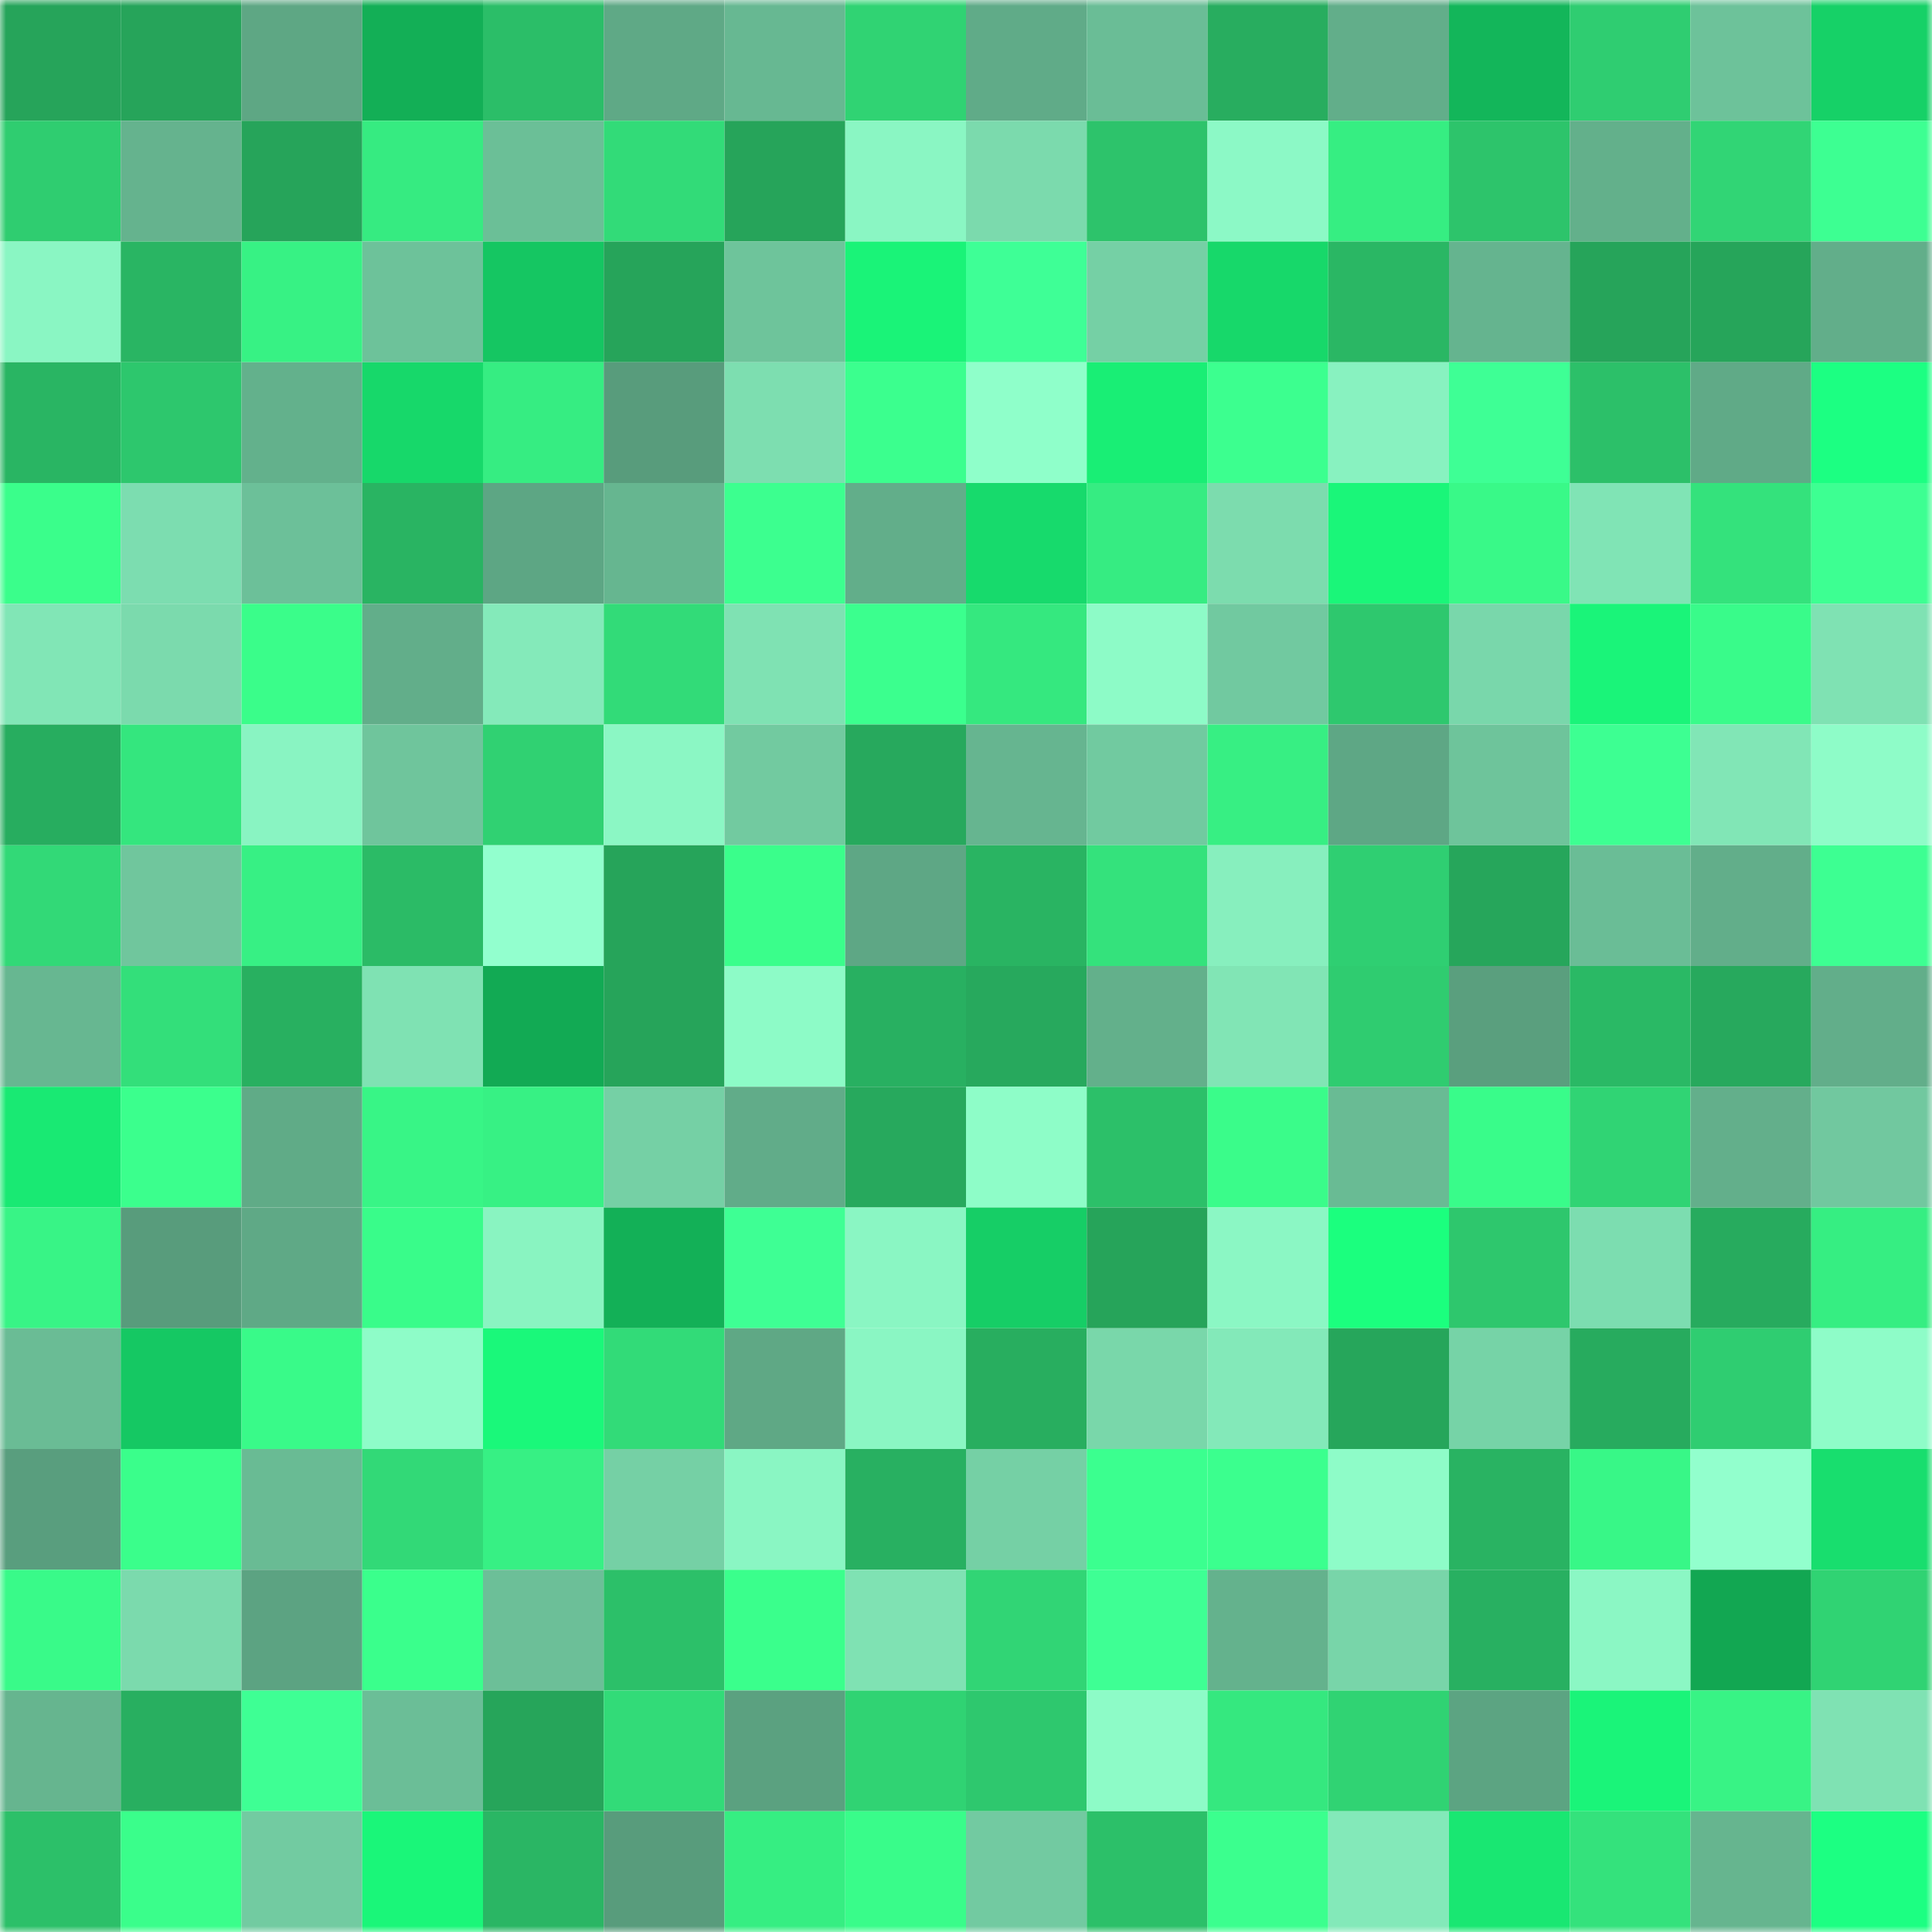 <svg viewBox="0 0 160 160" fill="none" role="img" xmlns="http://www.w3.org/2000/svg" width="240" height="240" name="lens%2Cgangaganga.lens"><mask id="1487312894" mask-type="alpha" maskUnits="userSpaceOnUse" x="0" y="0" width="160" height="160"><rect width="160" height="160" fill="#FFFFFF"></rect></mask><g mask="url(#1487312894)"><rect x="0" y="0" width="10" height="10" fill="#26a45a"></rect><rect x="10" y="0" width="10" height="10" fill="#26a45a"></rect><rect x="20" y="0" width="10" height="10" fill="#5ea784"></rect><rect x="30" y="0" width="10" height="10" fill="#13af56"></rect><rect x="40" y="0" width="10" height="10" fill="#2bbe68"></rect><rect x="50" y="0" width="10" height="10" fill="#5fa986"></rect><rect x="60" y="0" width="10" height="10" fill="#67b892"></rect><rect x="70" y="0" width="10" height="10" fill="#30d373"></rect><rect x="80" y="0" width="10" height="10" fill="#60ab88"></rect><rect x="90" y="0" width="10" height="10" fill="#6abd96"></rect><rect x="100" y="0" width="10" height="10" fill="#28ad5f"></rect><rect x="110" y="0" width="10" height="10" fill="#62ae8a"></rect><rect x="120" y="0" width="10" height="10" fill="#13b65a"></rect><rect x="130" y="0" width="10" height="10" fill="#2fcd71"></rect><rect x="140" y="0" width="10" height="10" fill="#6dc29a"></rect><rect x="150" y="0" width="10" height="10" fill="#16d167"></rect><rect x="0" y="10" width="10" height="10" fill="#2fcd70"></rect><rect x="10" y="10" width="10" height="10" fill="#65b38e"></rect><rect x="20" y="10" width="10" height="10" fill="#26a45a"></rect><rect x="30" y="10" width="10" height="10" fill="#36eb81"></rect><rect x="40" y="10" width="10" height="10" fill="#6bbf97"></rect><rect x="50" y="10" width="10" height="10" fill="#32db78"></rect><rect x="60" y="10" width="10" height="10" fill="#26a45a"></rect><rect x="70" y="10" width="10" height="10" fill="#8af6c3"></rect><rect x="80" y="10" width="10" height="10" fill="#7bdaad"></rect><rect x="90" y="10" width="10" height="10" fill="#2dc36b"></rect><rect x="100" y="10" width="10" height="10" fill="#8cf9c6"></rect><rect x="110" y="10" width="10" height="10" fill="#36ee82"></rect><rect x="120" y="10" width="10" height="10" fill="#2dc46b"></rect><rect x="130" y="10" width="10" height="10" fill="#63b08b"></rect><rect x="140" y="10" width="10" height="10" fill="#31d575"></rect><rect x="150" y="10" width="10" height="10" fill="#3dff92"></rect><rect x="0" y="20" width="10" height="10" fill="#8af6c3"></rect><rect x="10" y="20" width="10" height="10" fill="#29b563"></rect><rect x="20" y="20" width="10" height="10" fill="#37f284"></rect><rect x="30" y="20" width="10" height="10" fill="#6dc29a"></rect><rect x="40" y="20" width="10" height="10" fill="#15c662"></rect><rect x="50" y="20" width="10" height="10" fill="#26a45a"></rect><rect x="60" y="20" width="10" height="10" fill="#6ec49b"></rect><rect x="70" y="20" width="10" height="10" fill="#1af378"></rect><rect x="80" y="20" width="10" height="10" fill="#3eff96"></rect><rect x="90" y="20" width="10" height="10" fill="#75d0a5"></rect><rect x="100" y="20" width="10" height="10" fill="#17d86a"></rect><rect x="110" y="20" width="10" height="10" fill="#2ab764"></rect><rect x="120" y="20" width="10" height="10" fill="#65b48f"></rect><rect x="130" y="20" width="10" height="10" fill="#26a45a"></rect><rect x="140" y="20" width="10" height="10" fill="#26a55a"></rect><rect x="150" y="20" width="10" height="10" fill="#62ae8a"></rect><rect x="0" y="30" width="10" height="10" fill="#29b563"></rect><rect x="10" y="30" width="10" height="10" fill="#2dc76d"></rect><rect x="20" y="30" width="10" height="10" fill="#63b18c"></rect><rect x="30" y="30" width="10" height="10" fill="#17d86a"></rect><rect x="40" y="30" width="10" height="10" fill="#36ed82"></rect><rect x="50" y="30" width="10" height="10" fill="#589c7c"></rect><rect x="60" y="30" width="10" height="10" fill="#7ddeb0"></rect><rect x="70" y="30" width="10" height="10" fill="#3bff8e"></rect><rect x="80" y="30" width="10" height="10" fill="#8fffca"></rect><rect x="90" y="30" width="10" height="10" fill="#19ee75"></rect><rect x="100" y="30" width="10" height="10" fill="#3cff8f"></rect><rect x="110" y="30" width="10" height="10" fill="#88f2c0"></rect><rect x="120" y="30" width="10" height="10" fill="#3eff95"></rect><rect x="130" y="30" width="10" height="10" fill="#2cc069"></rect><rect x="140" y="30" width="10" height="10" fill="#60aa87"></rect><rect x="150" y="30" width="10" height="10" fill="#1cff82"></rect><rect x="0" y="40" width="10" height="10" fill="#3afe8b"></rect><rect x="10" y="40" width="10" height="10" fill="#7cddb0"></rect><rect x="20" y="40" width="10" height="10" fill="#6cc099"></rect><rect x="30" y="40" width="10" height="10" fill="#29b462"></rect><rect x="40" y="40" width="10" height="10" fill="#5da684"></rect><rect x="50" y="40" width="10" height="10" fill="#66b690"></rect><rect x="60" y="40" width="10" height="10" fill="#3cff8f"></rect><rect x="70" y="40" width="10" height="10" fill="#62ae8a"></rect><rect x="80" y="40" width="10" height="10" fill="#17da6c"></rect><rect x="90" y="40" width="10" height="10" fill="#36ec82"></rect><rect x="100" y="40" width="10" height="10" fill="#7cdcae"></rect><rect x="110" y="40" width="10" height="10" fill="#1af679"></rect><rect x="120" y="40" width="10" height="10" fill="#39f988"></rect><rect x="130" y="40" width="10" height="10" fill="#80e4b5"></rect><rect x="140" y="40" width="10" height="10" fill="#34e27c"></rect><rect x="150" y="40" width="10" height="10" fill="#3dff92"></rect><rect x="0" y="50" width="10" height="10" fill="#81e6b6"></rect><rect x="10" y="50" width="10" height="10" fill="#7bdaad"></rect><rect x="20" y="50" width="10" height="10" fill="#3afd8a"></rect><rect x="30" y="50" width="10" height="10" fill="#62ae8a"></rect><rect x="40" y="50" width="10" height="10" fill="#84eaba"></rect><rect x="50" y="50" width="10" height="10" fill="#32db78"></rect><rect x="60" y="50" width="10" height="10" fill="#7fe2b3"></rect><rect x="70" y="50" width="10" height="10" fill="#3bff8e"></rect><rect x="80" y="50" width="10" height="10" fill="#35e87f"></rect><rect x="90" y="50" width="10" height="10" fill="#8dfbc7"></rect><rect x="100" y="50" width="10" height="10" fill="#71c9a0"></rect><rect x="110" y="50" width="10" height="10" fill="#2ec86e"></rect><rect x="120" y="50" width="10" height="10" fill="#79d7ab"></rect><rect x="130" y="50" width="10" height="10" fill="#1af479"></rect><rect x="140" y="50" width="10" height="10" fill="#39fb8a"></rect><rect x="150" y="50" width="10" height="10" fill="#7fe2b3"></rect><rect x="0" y="60" width="10" height="10" fill="#27ad5f"></rect><rect x="10" y="60" width="10" height="10" fill="#34e67e"></rect><rect x="20" y="60" width="10" height="10" fill="#89f4c2"></rect><rect x="30" y="60" width="10" height="10" fill="#6fc59c"></rect><rect x="40" y="60" width="10" height="10" fill="#30d172"></rect><rect x="50" y="60" width="10" height="10" fill="#8bf7c4"></rect><rect x="60" y="60" width="10" height="10" fill="#72caa0"></rect><rect x="70" y="60" width="10" height="10" fill="#27a95d"></rect><rect x="80" y="60" width="10" height="10" fill="#66b590"></rect><rect x="90" y="60" width="10" height="10" fill="#71caa0"></rect><rect x="100" y="60" width="10" height="10" fill="#37ef83"></rect><rect x="110" y="60" width="10" height="10" fill="#5ea785"></rect><rect x="120" y="60" width="10" height="10" fill="#6ec49b"></rect><rect x="130" y="60" width="10" height="10" fill="#3dff92"></rect><rect x="140" y="60" width="10" height="10" fill="#81e6b6"></rect><rect x="150" y="60" width="10" height="10" fill="#8efcc8"></rect><rect x="0" y="70" width="10" height="10" fill="#32d977"></rect><rect x="10" y="70" width="10" height="10" fill="#70c69d"></rect><rect x="20" y="70" width="10" height="10" fill="#37f084"></rect><rect x="30" y="70" width="10" height="10" fill="#2bbb66"></rect><rect x="40" y="70" width="10" height="10" fill="#92ffce"></rect><rect x="50" y="70" width="10" height="10" fill="#26a45a"></rect><rect x="60" y="70" width="10" height="10" fill="#3afe8b"></rect><rect x="70" y="70" width="10" height="10" fill="#5ea785"></rect><rect x="80" y="70" width="10" height="10" fill="#29b462"></rect><rect x="90" y="70" width="10" height="10" fill="#34e27c"></rect><rect x="100" y="70" width="10" height="10" fill="#87efbe"></rect><rect x="110" y="70" width="10" height="10" fill="#2fcf72"></rect><rect x="120" y="70" width="10" height="10" fill="#26a65b"></rect><rect x="130" y="70" width="10" height="10" fill="#6abd96"></rect><rect x="140" y="70" width="10" height="10" fill="#62ae8a"></rect><rect x="150" y="70" width="10" height="10" fill="#3dff92"></rect><rect x="0" y="80" width="10" height="10" fill="#67b791"></rect><rect x="10" y="80" width="10" height="10" fill="#33df7a"></rect><rect x="20" y="80" width="10" height="10" fill="#28b060"></rect><rect x="30" y="80" width="10" height="10" fill="#7fe2b3"></rect><rect x="40" y="80" width="10" height="10" fill="#12aa54"></rect><rect x="50" y="80" width="10" height="10" fill="#26a45a"></rect><rect x="60" y="80" width="10" height="10" fill="#8dfbc7"></rect><rect x="70" y="80" width="10" height="10" fill="#28b061"></rect><rect x="80" y="80" width="10" height="10" fill="#27a95d"></rect><rect x="90" y="80" width="10" height="10" fill="#63b08b"></rect><rect x="100" y="80" width="10" height="10" fill="#81e5b5"></rect><rect x="110" y="80" width="10" height="10" fill="#2fcc70"></rect><rect x="120" y="80" width="10" height="10" fill="#5a9f7e"></rect><rect x="130" y="80" width="10" height="10" fill="#2ab965"></rect><rect x="140" y="80" width="10" height="10" fill="#27a95d"></rect><rect x="150" y="80" width="10" height="10" fill="#62ae8a"></rect><rect x="0" y="90" width="10" height="10" fill="#19e973"></rect><rect x="10" y="90" width="10" height="10" fill="#3bff8d"></rect><rect x="20" y="90" width="10" height="10" fill="#60ab87"></rect><rect x="30" y="90" width="10" height="10" fill="#38f586"></rect><rect x="40" y="90" width="10" height="10" fill="#37f184"></rect><rect x="50" y="90" width="10" height="10" fill="#75d0a5"></rect><rect x="60" y="90" width="10" height="10" fill="#61ac89"></rect><rect x="70" y="90" width="10" height="10" fill="#27a95d"></rect><rect x="80" y="90" width="10" height="10" fill="#8efdc8"></rect><rect x="90" y="90" width="10" height="10" fill="#2cc069"></rect><rect x="100" y="90" width="10" height="10" fill="#3afc8a"></rect><rect x="110" y="90" width="10" height="10" fill="#69bb94"></rect><rect x="120" y="90" width="10" height="10" fill="#39fc8a"></rect><rect x="130" y="90" width="10" height="10" fill="#30d474"></rect><rect x="140" y="90" width="10" height="10" fill="#63af8b"></rect><rect x="150" y="90" width="10" height="10" fill="#71c89f"></rect><rect x="0" y="100" width="10" height="10" fill="#38f486"></rect><rect x="10" y="100" width="10" height="10" fill="#589c7c"></rect><rect x="20" y="100" width="10" height="10" fill="#5fa986"></rect><rect x="30" y="100" width="10" height="10" fill="#39fc8a"></rect><rect x="40" y="100" width="10" height="10" fill="#89f4c1"></rect><rect x="50" y="100" width="10" height="10" fill="#13b057"></rect><rect x="60" y="100" width="10" height="10" fill="#3eff94"></rect><rect x="70" y="100" width="10" height="10" fill="#8af6c3"></rect><rect x="80" y="100" width="10" height="10" fill="#16ce66"></rect><rect x="90" y="100" width="10" height="10" fill="#26a45a"></rect><rect x="100" y="100" width="10" height="10" fill="#8bf7c4"></rect><rect x="110" y="100" width="10" height="10" fill="#1bff7e"></rect><rect x="120" y="100" width="10" height="10" fill="#2ec76d"></rect><rect x="130" y="100" width="10" height="10" fill="#7cddb0"></rect><rect x="140" y="100" width="10" height="10" fill="#27ab5e"></rect><rect x="150" y="100" width="10" height="10" fill="#36ee82"></rect><rect x="0" y="110" width="10" height="10" fill="#6abc95"></rect><rect x="10" y="110" width="10" height="10" fill="#15c863"></rect><rect x="20" y="110" width="10" height="10" fill="#39fa89"></rect><rect x="30" y="110" width="10" height="10" fill="#8efcc8"></rect><rect x="40" y="110" width="10" height="10" fill="#1af87a"></rect><rect x="50" y="110" width="10" height="10" fill="#32db78"></rect><rect x="60" y="110" width="10" height="10" fill="#5fa885"></rect><rect x="70" y="110" width="10" height="10" fill="#8af6c3"></rect><rect x="80" y="110" width="10" height="10" fill="#28ae5f"></rect><rect x="90" y="110" width="10" height="10" fill="#79d7aa"></rect><rect x="100" y="110" width="10" height="10" fill="#83e9b9"></rect><rect x="110" y="110" width="10" height="10" fill="#26a65b"></rect><rect x="120" y="110" width="10" height="10" fill="#76d3a7"></rect><rect x="130" y="110" width="10" height="10" fill="#27ab5e"></rect><rect x="140" y="110" width="10" height="10" fill="#2fcd71"></rect><rect x="150" y="110" width="10" height="10" fill="#8efcc8"></rect><rect x="0" y="120" width="10" height="10" fill="#599e7e"></rect><rect x="10" y="120" width="10" height="10" fill="#3afe8b"></rect><rect x="20" y="120" width="10" height="10" fill="#69bb94"></rect><rect x="30" y="120" width="10" height="10" fill="#32d977"></rect><rect x="40" y="120" width="10" height="10" fill="#37f084"></rect><rect x="50" y="120" width="10" height="10" fill="#75d0a5"></rect><rect x="60" y="120" width="10" height="10" fill="#8af6c3"></rect><rect x="70" y="120" width="10" height="10" fill="#28b061"></rect><rect x="80" y="120" width="10" height="10" fill="#75d0a5"></rect><rect x="90" y="120" width="10" height="10" fill="#3bff8f"></rect><rect x="100" y="120" width="10" height="10" fill="#3bff8e"></rect><rect x="110" y="120" width="10" height="10" fill="#8efcc8"></rect><rect x="120" y="120" width="10" height="10" fill="#29b362"></rect><rect x="130" y="120" width="10" height="10" fill="#38f787"></rect><rect x="140" y="120" width="10" height="10" fill="#92ffcd"></rect><rect x="150" y="120" width="10" height="10" fill="#18de6e"></rect><rect x="0" y="130" width="10" height="10" fill="#39fa89"></rect><rect x="10" y="130" width="10" height="10" fill="#7bdaad"></rect><rect x="20" y="130" width="10" height="10" fill="#5ca382"></rect><rect x="30" y="130" width="10" height="10" fill="#3aff8c"></rect><rect x="40" y="130" width="10" height="10" fill="#6cbf98"></rect><rect x="50" y="130" width="10" height="10" fill="#2cc069"></rect><rect x="60" y="130" width="10" height="10" fill="#3aff8c"></rect><rect x="70" y="130" width="10" height="10" fill="#7fe2b3"></rect><rect x="80" y="130" width="10" height="10" fill="#31d575"></rect><rect x="90" y="130" width="10" height="10" fill="#3eff94"></rect><rect x="100" y="130" width="10" height="10" fill="#64b28d"></rect><rect x="110" y="130" width="10" height="10" fill="#78d5a9"></rect><rect x="120" y="130" width="10" height="10" fill="#28b061"></rect><rect x="130" y="130" width="10" height="10" fill="#8bf7c4"></rect><rect x="140" y="130" width="10" height="10" fill="#12a752"></rect><rect x="150" y="130" width="10" height="10" fill="#30d373"></rect><rect x="0" y="140" width="10" height="10" fill="#66b58f"></rect><rect x="10" y="140" width="10" height="10" fill="#28af60"></rect><rect x="20" y="140" width="10" height="10" fill="#3eff94"></rect><rect x="30" y="140" width="10" height="10" fill="#6bbe97"></rect><rect x="40" y="140" width="10" height="10" fill="#26a55a"></rect><rect x="50" y="140" width="10" height="10" fill="#32db78"></rect><rect x="60" y="140" width="10" height="10" fill="#5ba180"></rect><rect x="70" y="140" width="10" height="10" fill="#30d373"></rect><rect x="80" y="140" width="10" height="10" fill="#2ec86e"></rect><rect x="90" y="140" width="10" height="10" fill="#8dfbc7"></rect><rect x="100" y="140" width="10" height="10" fill="#35e87f"></rect><rect x="110" y="140" width="10" height="10" fill="#30d373"></rect><rect x="120" y="140" width="10" height="10" fill="#5ca482"></rect><rect x="130" y="140" width="10" height="10" fill="#1af479"></rect><rect x="140" y="140" width="10" height="10" fill="#38f385"></rect><rect x="150" y="140" width="10" height="10" fill="#7fe2b3"></rect><rect x="0" y="150" width="10" height="10" fill="#2cc069"></rect><rect x="10" y="150" width="10" height="10" fill="#3afe8b"></rect><rect x="20" y="150" width="10" height="10" fill="#72cba1"></rect><rect x="30" y="150" width="10" height="10" fill="#1af679"></rect><rect x="40" y="150" width="10" height="10" fill="#2ab664"></rect><rect x="50" y="150" width="10" height="10" fill="#589c7c"></rect><rect x="60" y="150" width="10" height="10" fill="#36ee82"></rect><rect x="70" y="150" width="10" height="10" fill="#39fc8a"></rect><rect x="80" y="150" width="10" height="10" fill="#72caa1"></rect><rect x="90" y="150" width="10" height="10" fill="#2cc069"></rect><rect x="100" y="150" width="10" height="10" fill="#3bff8e"></rect><rect x="110" y="150" width="10" height="10" fill="#83e9b9"></rect><rect x="120" y="150" width="10" height="10" fill="#19e772"></rect><rect x="130" y="150" width="10" height="10" fill="#34e27c"></rect><rect x="140" y="150" width="10" height="10" fill="#66b58f"></rect><rect x="150" y="150" width="10" height="10" fill="#1cff82"></rect></g></svg>